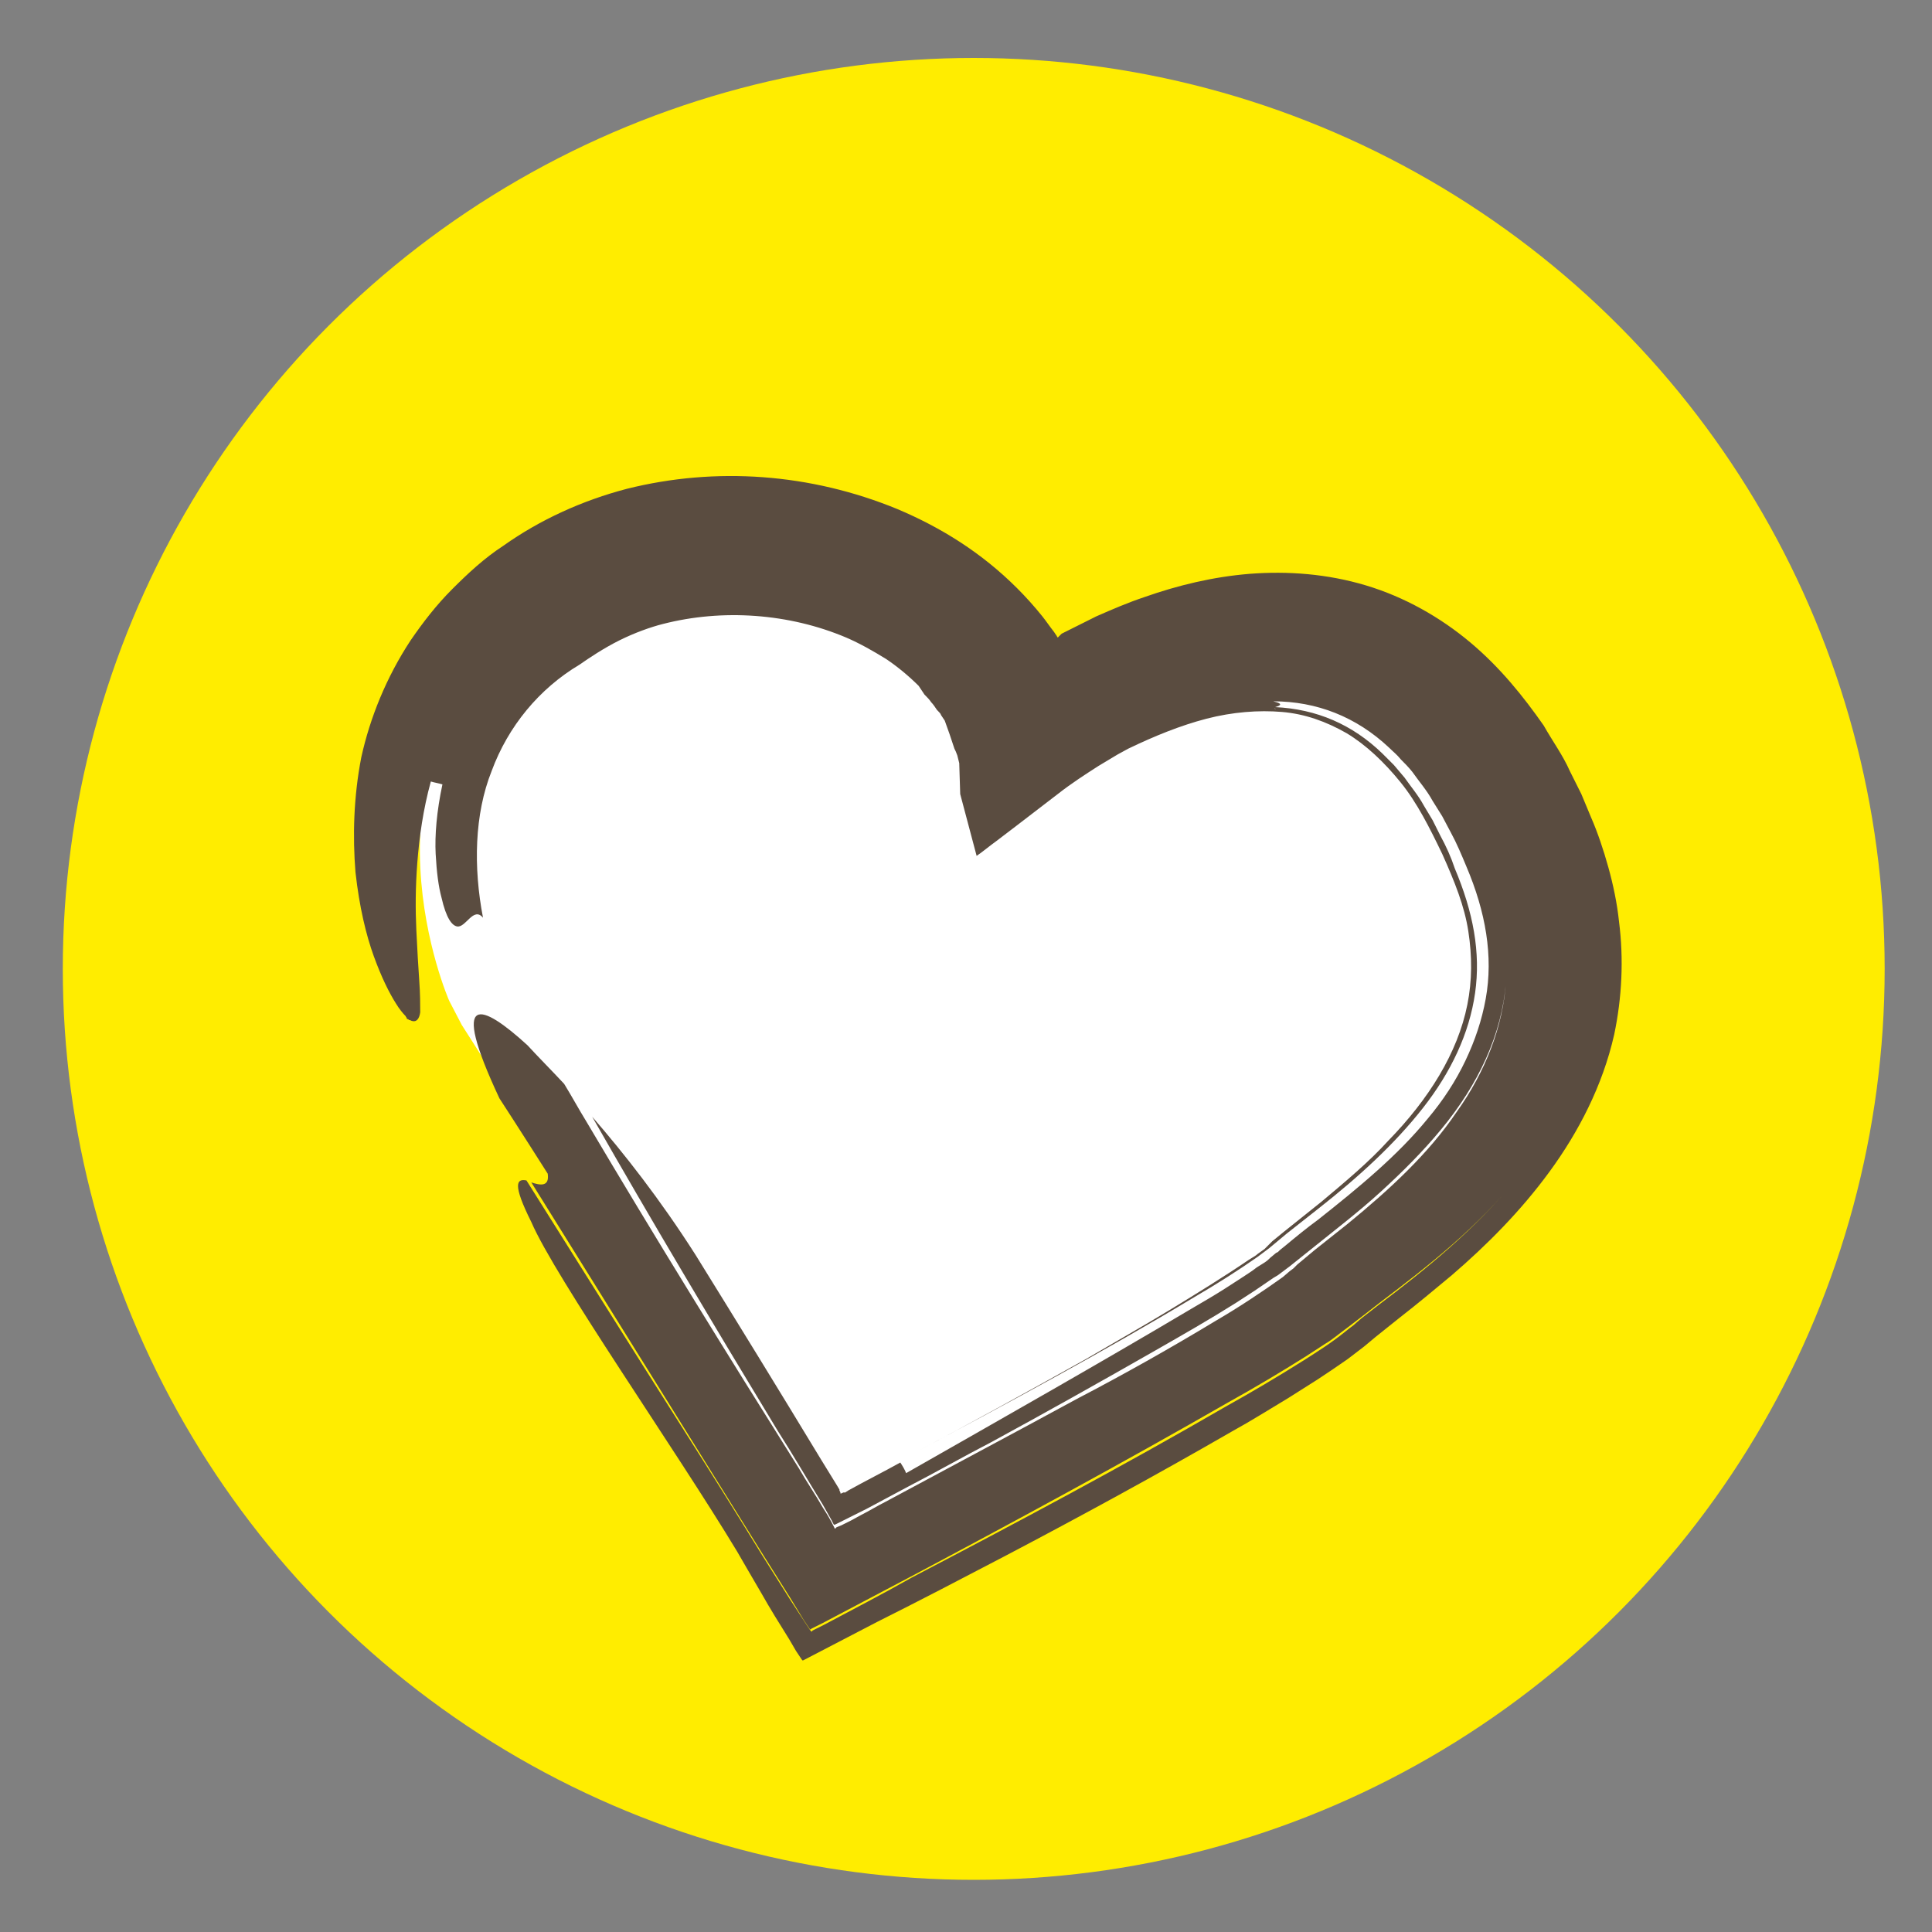 <?xml version="1.0" encoding="utf-8"?>
<!-- Generator: Adobe Illustrator 25.3.1, SVG Export Plug-In . SVG Version: 6.00 Build 0)  -->
<svg version="1.1" id="Vrstva_1" xmlns="http://www.w3.org/2000/svg" xmlns:xlink="http://www.w3.org/1999/xlink" x="0px" y="0px"
	 viewBox="0 0 200 200" style="enable-background:new 0 0 200 200;" xml:space="preserve">
<rect x="0" y="0" width="200" height="200" fill="#808080" stroke="none"/>
<style type="text/css">
	.st0{display:none;}
	.st1{display:inline;}
	.st2{fill:#5A4C40;}
	.st3{fill:#FFED00;}
	.st4{display:inline;fill:none;stroke:#5A4C40;stroke-width:0.5;stroke-miterlimit:10;}
	.st5{fill-rule:evenodd;clip-rule:evenodd;fill:#FFFFFF;}
</style>
<g id="circle" class="st0">
	<g class="st1">
		<g>
			<g>
				<path class="st2" d="M140.7,186c1.9-1,3.9-1.9,5.8-2.9c17.3-9.6,31.3-25.3,39-44.2c3.9-9.5,6.2-19.7,6.7-30.3
					c0.1-1.3,0.1-2.6,0.2-4c0-1.3-0.1-2.7-0.1-4c-0.1-2.7-0.3-5.4-0.7-8c-0.7-5.4-1.8-10.7-3.5-16C183.6,61.7,174.4,47,161.9,36
					c-3.1-2.8-6.5-5.3-9.9-7.6c-3.5-2.3-7.1-4.4-10.8-6.2c-3.7-1.7-7.5-3.4-11.3-4.6c-1.9-0.7-3.8-1.2-5.7-1.7
					c-1-0.3-1.9-0.5-2.9-0.7s-1.9-0.5-2.9-0.6c4.5,0.9,9,2.1,13.4,3.7s8.6,3.5,12.7,5.7c4.1,2.3,8,4.8,11.7,7.6s7.2,6,10.5,9.3
					c3.3,3.4,6.2,7,8.9,10.8s5.1,7.8,7.2,12.1c2,4.2,3.9,8.5,5.2,13c1.4,4.5,2.4,9,3.1,13.6c2.8,18.5-0.4,37.6-8.6,53.8
					c-8.1,16.3-21.2,29.6-36.4,38c5.7-4.1,12.2-9.4,18.9-16.3c2.1-2,3.9-4.3,5.8-6.5c1-1.1,1.8-2.3,2.6-3.5s1.7-2.3,2.5-3.5
					c3-4.9,5.9-10,7.9-15.3c4.2-10.7,6.5-22.1,6.4-33.6c0.3,0,0.8,0,1,0c-0.3-16.4-5.1-32.3-13.4-46c-8.3-13.7-20.2-25-34.1-32.6
					s-30-11.5-46.1-10.9c-1,0-2,0.1-3,0.2l-3,0.2l-3,0.4L87.1,15l-1.5,0.3l-3,0.5l-3,0.7L78.2,17l-1.5,0.4l-2.9,0.9
					c-7.7,2.5-15.1,6.1-21.9,10.7c2-1.1,1-0.2,0.7,0.2c-0.1,0.1-0.3,0.2-0.4,0.3c0.1-0.1,0.3-0.2,0.4-0.3c-0.1,0.2-0.1,0.3,0.3,0
					c0.5-0.2,1.4-0.8,3.1-1.8c-1.8,1-2.7,1.6-3.1,1.8c-0.5,0.2-0.5,0.2-0.3,0c6.7-4.4,14-7.7,21.6-10.2c7.6-2.3,15.4-3.7,23.2-4
					s15.7,0.3,23.3,2.1l2.8,0.7l2.8,0.8l1.4,0.4l1.4,0.5l2.8,0.9l2.7,1.1L136,22l1.3,0.6l2.7,1.2l2.6,1.3l1.3,0.7l1.3,0.7l2.5,1.5
					l2.4,1.6l1.2,0.8l1.2,0.8c3.2,2.2,6.2,4.7,9.1,7.3c5.7,5.3,10.8,11.3,14.9,17.9c4.2,6.6,7.5,13.8,9.9,21.3
					c1.1,3.8,2.1,7.6,2.7,11.5c0.4,1.9,0.6,3.9,0.8,5.9c0.1,1,0.1,2,0.2,3c0.1,1,0.2,2,0.2,3c-0.4-12.4-3.5-24.6-8.9-35.6
					c-5.4-11.1-13.1-20.9-22.5-28.9c-9.3-8-20.3-13.9-32-17.4s-24.2-4.6-36.4-3.1c-12.2,1.4-24,5.4-34.6,11.7
					c-5.3,3.1-10.3,6.8-14.9,10.9c-4.6,4.2-8.7,8.8-12.3,13.8c-7.3,10-12.4,21.7-15,33.9c-1.3,6.1-1.9,12.4-1.9,18.7
					c0.1,6.3,0.8,12.6,2,18.8c0.3,1,0.6,2.4,1,3.8c0.2,0.7,0.4,1.5,0.6,2.2c0.2,0.8,0.5,1.5,0.8,2.3c0.5,1.5,1,3.1,1.5,4.5
					c0.6,1.4,1.1,2.6,1.5,3.6c3.1,8.1,7.5,15.7,13,22.5s12.1,12.7,19.4,17.5c-2.2-0.6,0.1,1.9-0.8,2.2c-0.4,0.1-1.7-0.2-4.6-2.1
					c-0.7-0.5-1.6-1-2.5-1.7s-1.9-1.5-3.1-2.5c-0.6-0.5-1.2-1-1.8-1.5s-1.2-1.2-1.9-1.8c-1.3-1.3-2.9-2.7-4.3-4.4
					c-0.2,0.2-0.6,0.5-0.7,0.7c6,7,12,12,16.6,15.8c2.4,1.8,4.3,3.4,6,4.6c1.6,1.2,2.8,2.2,3.4,2.8c0.6,0.6,0.8,1,0.3,1.1
					c-0.4,0.1-1.4-0.1-3.1-0.7c-1.6-0.6-4-1.5-6.8-3.1c-2.9-1.5-6.3-3.7-10.2-6.6c-2.1-1.7-4.4-3.4-6.4-5.4c-1-1-2.1-1.9-3.1-3
					s-2-2.1-3-3.2c-0.5-0.5-1-1.1-1.5-1.6c-0.5-0.6-0.9-1.2-1.4-1.7c-0.9-1.2-1.9-2.4-2.8-3.5c-0.9-1.2-1.8-2.5-2.6-3.8
					c-0.4-0.6-0.9-1.3-1.3-1.9c-0.4-0.7-0.8-1.3-1.2-2c-0.8-1.3-1.6-2.7-2.4-4.1c-0.7-1.4-1.4-2.8-2.1-4.3c-0.4-0.7-0.7-1.4-1.1-2.2
					c-0.3-0.7-0.6-1.5-0.9-2.2c-0.6-1.5-1.3-3-1.8-4.5c-1-3.1-2.2-6.2-2.9-9.4L3,127.9l-0.3-1.2l-0.2-1.2c-0.3-1.6-0.6-3.3-0.9-5
					c-0.9-6.7-1.4-13.5-1-20.3C0.9,93.4,2,86.5,3.7,79.9C7.1,66.6,13.3,54,21.4,43.3C32.9,27.5,49.4,15.5,68,9.1s39-7.2,57.9-2.1
					c13,3.5,25.6,9.7,36.5,18.2s20.1,19.4,26.8,31.7c6.6,12.3,10.5,26,11.5,39.8c0.9,13.7-1,27.5-5.4,40c-0.8,2.3-1.9,4.7-2.9,7.3
					c-0.5,1.3-1.2,2.6-1.8,3.9c-0.6,1.3-1.3,2.7-2,4c-0.8,1.3-1.5,2.6-2.3,3.9c-0.8,1.3-1.5,2.7-2.4,3.9c-1.8,2.5-3.4,5.2-5.4,7.4
					c-1,1.2-1.9,2.3-2.8,3.5c-1,1.1-2,2.1-2.9,3.1c-1,1-1.9,2-2.8,2.9c-1,0.9-1.9,1.7-2.8,2.5c-0.9,0.8-1.8,1.5-2.6,2.2
					s-1.7,1.3-2.4,1.8c-1.5,1.1-2.8,2-3.9,2.6c-2.9,1.8-4.6,2.5-5.4,2.7c-0.8,0.2-0.8-0.1-0.5-0.7c6.7-4,12.7-9,18.2-14.4
					c5.6-5.4,10.3-11.7,14.3-18.3c4.1-6.6,7.2-13.7,9.6-21.1c0.5-1.9,1.1-3.7,1.6-5.6l1.2-5.7c0.5-1.9,0.6-3.8,0.9-5.7l0.4-2.9
					c0.1-0.5,0.1-1,0.2-1.4l0.1-1.4c1.5-18.8-2.6-38.1-11.8-54.7C178,39.9,164,25.9,147.2,16.9c16.4,9,30.3,22.6,39.5,39.2
					c9.2,16.5,13.6,35.9,12.2,55.1c-0.7,7.6-1.9,15.3-4.4,22.5c-0.3,0.9-0.5,1.8-0.9,2.7l-1.1,2.7l-1.1,2.7
					c-0.4,0.9-0.7,1.8-1.1,2.6l-2.5,5.1c-0.4,0.9-0.9,1.7-1.4,2.5l-1.5,2.5l-1.5,2.5c-0.5,0.8-1.1,1.6-1.6,2.3
					c-1.1,1.5-2.2,3.1-3.4,4.6l-3.7,4.4c-0.3,0.4-0.6,0.7-0.9,1.1l-1,1l-2,2l-2,2c-0.7,0.7-1.4,1.3-2.1,1.9
					c-1.4,1.2-2.8,2.5-4.3,3.7l-4.6,3.4l-1.1,0.8l-1.2,0.8l-2.4,1.5c0.7-1,1.3-2.1-0.6-1.5c0,0-0.5,0.3-1.3,0.8s-1.9,1.2-3.2,1.9
					c-2.6,1.3-5.6,3.1-7.8,3.9c-1.1,0.4-2.1,0.7-3,1s-1.8,0.6-2.6,0.8c-1.6,0.4-2.9,0.6-3.9,0.8c-2,0.3-2.9,0.2-3-0.2
					c-0.2-0.7,2.8-2.5,6.7-4.6C136.1,188.7,138.3,187.5,140.7,186z"/>
			</g>
		</g>
	</g>
</g>
<circle class="st3" cx="100.8" cy="100.3" r="94.3"/>
<g id="OBRYS_HIDE" class="st0">
	<rect class="st4" width="200" height="200"/>
</g>
<g>
	<path class="st5" d="M46.5,103.6c0,0-10.4-23.6,7.3-39.1s48.3-6.6,52.2,12.2c0,0,35.8-28.8,51.7,12.2c9.5,24.7-14.1,38.9-21.1,45.2
		c-7,6.3-51.7,30.1-51.7,30.1l-37.1-58.1"/>
	<g>
		<g>
			<path class="st2" d="M58.4,112.2c0.8,1.3,1.5,2.6,2.3,3.9c7.1,12,14.4,23.8,22,35.9c0.8,1.4,1.7,2.7,2.5,4.1
				c0.4,0.6,0.8,1.3,1.1,1.9l0.1,0.2c0,0.1,0.1,0,0.1,0l0.1-0.1l0.5-0.2l1-0.5l1.1-0.6c0.8-0.4,1.6-0.9,2.4-1.3
				c6.5-3.5,13.1-7,19.9-10.7c4.8-2.5,9.6-5.2,14.4-8.1c2.4-1.4,4.8-3,6.9-4.5l0.7-0.6l0.4-0.3c0.1-0.1,0.3-0.3,0.4-0.4
				c0.6-0.5,1.2-1,1.8-1.5l3.4-2.7c4.4-3.6,8.4-7.3,11.3-11.6c3-4.2,4.8-8.9,5.1-13.5c-0.4,5.5-2.9,10.7-6.7,15.3
				c-1.9,2.3-4,4.4-6.3,6.5s-4.8,4-7.4,6.1l-2,1.6l-0.8,0.6l-0.4,0.3l-0.5,0.3l-1.9,1.3l-2,1.3c-2.7,1.7-5.5,3.3-8.3,4.9
				c-5.6,3.2-11.3,6.4-17,9.5c-2.9,1.5-5.7,3.1-8.6,4.6l-4.3,2.3l-1,0.5l-0.4,0.2l-0.8,0.4l-0.8,0.4l-0.2,0.1c-0.1,0-0.1,0.1-0.2,0
				l-0.2-0.4l-0.9-1.6c-1.6-2.6-3.1-5.2-4.7-7.7c-6.6-10.9-13.1-21.8-19.2-32.5c3.3,3.8,7,8.5,10.7,14.3c4.4,7.1,8.7,14.1,13,21.2
				l1.6,2.6l0.3,0.5l0,0v0.1l0.1,0.2v0.1h0.1l0.2-0.1h0.1h0.1l0,0l0.3-0.2c1.8-1,3.6-1.9,5.4-2.9c0.2,0.3,0.5,0.8,0.6,1.1
				c10-5.7,19.9-11.3,29.5-17c1.2-0.7,2.4-1.4,3.5-2.1l1.7-1.1c0.6-0.4,1.1-0.7,1.6-1.1l0.8-0.5c0.3-0.2,0.4-0.3,0.6-0.5l0.6-0.5
				l0.2-0.1l0.2-0.2l0.5-0.4c1.2-1,2.3-1.9,3.4-2.7c4.3-3.4,8.3-6.7,11.4-10.5c1.6-1.9,2.9-3.9,3.9-6s1.7-4.2,2.1-6.4
				c0.8-4.4,0-9-2-13.7c-0.5-1.2-1-2.4-1.6-3.5l-0.9-1.7l-1-1.6c-0.6-1.1-1.4-2-2.1-3c-0.4-0.5-0.8-0.9-1.2-1.3
				c-0.4-0.5-0.8-0.8-1.2-1.2c-3.4-3.2-7.5-4.8-12-4.8c1.3,0.3,0.5,0.5,0.2,0.6c-0.1,0-0.2,0-0.2,0c0.1,0,0.2,0,0.2,0
				c-0.1,0.1-0.1,0.2,0.1,0.2c0.3,0.1,0.8,0.1,1.8,0.3c-1-0.2-1.6-0.2-1.8-0.3c-0.3-0.1-0.2-0.2-0.1-0.2c4.3,0.2,8,1.8,11.1,4.8
				l0.6,0.6c0.2,0.2,0.4,0.4,0.6,0.6l1.1,1.3c0.7,1,1.4,1.8,2,2.9l0.9,1.5l0.8,1.6c0.6,1.1,1.1,2.2,1.5,3.4
				c1.9,4.5,2.7,8.7,2.1,12.9c-0.6,4.2-2.5,8.2-5.4,11.9c-2.9,3.7-6.6,7.1-10.8,10.4l-3.3,2.6l-1.8,1.5l-1.2,0.9
				c-2,1.4-4.2,2.8-6.6,4.2c-9.3,5.6-19.2,10.9-29.1,16.2c6-3.2,12-6.5,17.9-9.8c2.9-1.7,5.9-3.4,8.7-5.1c2.8-1.7,5.7-3.5,8.2-5.2
				c0.3-0.2,0.7-0.4,0.9-0.6l0.7-0.5l0.3-0.3c0,0,0.1-0.1,0.2-0.2l0.3-0.3l1.1-0.9l4-3.2c2.5-2.1,4.9-4.1,6.9-6.3
				c4.2-4.3,7.2-9.1,8.2-14.1c0.5-2.5,0.5-5,0.1-7.6s-1.4-5.1-2.7-8c-1.3-2.7-2.6-5.3-4.3-7.4s-3.6-3.9-5.6-5.1
				c-2.1-1.2-4.3-2-6.7-2.2s-5.1,0-7.8,0.7c-2.7,0.7-5.4,1.8-8.1,3.1l-1.1,0.6l-2,1.2c-1.4,0.9-2.8,1.8-4.2,2.9l-4.3,3.3l-2.1,1.6
				c-0.7,0.5-1.4,1.1-2,1.5l-1.7-6.4L99.3,79l-0.2-0.8c-0.1-0.3-0.2-0.5-0.3-0.7L98.3,76l-0.5-1.4L97.4,74c0-0.1-0.2-0.3-0.3-0.4
				L97,73.5c-0.2-0.3-0.4-0.6-0.6-0.8c-0.2-0.3-0.4-0.5-0.7-0.8L95.1,71c-1-1-2.2-2-3.4-2.8c-1.3-0.8-2.7-1.6-4.1-2.2
				c-5.9-2.5-12.8-3-19-1.4c-1.2,0.3-2.9,0.9-4.5,1.7c-1.6,0.8-3.1,1.8-4.1,2.5c-4.2,2.5-7.4,6.4-9.1,11C49.1,84.3,49,89.8,50,95
				c-1-1.2-1.8,1.1-2.7,0.9c-0.5-0.1-1.1-0.8-1.6-3c-0.3-1.1-0.5-2.6-0.6-4.5s0.1-4.4,0.7-7.2c-0.3-0.1-0.9-0.2-1.2-0.3
				c-0.8,2.9-1.2,5.8-1.4,8.4s-0.2,4.9-0.1,7c0.1,2.1,0.2,3.8,0.3,5.2c0.1,1.4,0.1,2.5,0.1,3.3c-0.1,0.7-0.4,1-0.8,0.9
				c-0.1,0-0.2-0.1-0.3-0.1s-0.1-0.1-0.2-0.1c0,0-0.1,0-0.1-0.1s-0.1-0.1-0.1-0.2c-0.3-0.3-0.7-0.8-1-1.3c-0.7-1.1-1.5-2.7-2.3-4.9
				c-0.8-2.2-1.5-5.1-1.9-8.7c-0.3-3.7-0.2-7.8,0.6-11.9c0.9-4.1,2.6-8.3,5.1-12.1c1.3-1.9,2.7-3.7,4.3-5.3s3.3-3.2,5.3-4.5
				c3.8-2.7,8.2-4.7,12.8-5.9c9.2-2.3,19-1.6,28,2.1c4.5,1.9,8.7,4.5,12.4,8.2c0.9,0.9,1.8,1.9,2.6,2.9c0.4,0.5,0.8,1.1,1.2,1.6
				l0.2,0.3c0.1,0.1,0.1,0.2,0.2,0.3c0,0,0.1-0.1,0.2-0.2s0.1-0.1,0.2-0.2l0.2-0.1l1-0.5c0.8-0.4,1.6-0.8,2.4-1.2
				c1.6-0.7,3.2-1.4,5-2c3.4-1.2,7.1-2.1,10.9-2.4c3.9-0.3,8,0,12,1.2s7.7,3.3,10.8,5.9c3.1,2.6,5.5,5.6,7.6,8.6
				c0.9,1.6,2,3.1,2.7,4.7c0.4,0.8,0.8,1.6,1.2,2.4l1,2.4c0.7,1.6,1.3,3.4,1.8,5.2c0.5,1.8,0.9,3.7,1.1,5.6
				c0.5,3.9,0.3,7.9-0.5,11.7c-1.2,5.3-3.7,10.1-6.7,14.2s-6.5,7.6-10.1,10.7c-1.8,1.5-3.6,3-5.4,4.4l-2.5,2l-1.2,1l-1.7,1.3
				c-0.6,0.4-1,0.7-1.6,1.1l-1.5,1l-3,1.9c-2,1.2-3.9,2.4-5.9,3.5c-7.8,4.5-15.7,8.8-23.5,12.9c-4.4,2.3-8.8,4.6-13.2,6.8
				c-1.7,0.9-3.3,1.7-5,2.6l-2.5,1.3l-0.2,0.1l-0.1-0.1l-0.2-0.3l-0.4-0.6l-0.7-1.2c-1-1.6-2-3.2-2.9-4.8l-1.4-2.4l-1.1-1.9
				C69.9,150,57.5,132.3,55,126.5c-2-4-1.5-4.5-0.5-4.3c5.4,8.6,10.8,17.2,16.2,25.7c2.8,4.4,5.5,8.7,8.2,13.1l2.9,4.6l1.5,2.3
				l0.4,0.6l0.2,0.3l0.1,0.1c0,0,0.1,0,0.1-0.1l1.2-0.6c3-1.6,6.1-3.2,9.1-4.9c10.9-5.7,21.8-11.5,32.5-17.7
				c2.7-1.5,5.4-3.1,8.1-4.8c1.4-0.9,2.7-1.7,4.2-2.9l0.5-0.4l0.4-0.3l0.8-0.7l1.8-1.4c4.9-3.7,10.1-7.9,14.4-13.2
				c-4.2,5.2-9.3,9.2-14.2,12.9l-1.8,1.4l-1.7,1.3c-0.7,0.5-1.5,1.2-2.2,1.6l-2,1.3c-2.7,1.7-5.4,3.3-8.1,4.8
				c-10.8,6.2-21.7,12.1-32.8,18l-9.1,4.8l-1.2,0.6l-0.1,0.1l-0.1-0.1l-0.2-0.3l-0.4-0.6l-1.4-2.3l-2.9-4.6l-8.1-13L55,122.4
				c0.9,0.3,1.9,0.5,1.7-0.9c0,0-3.3-5.2-5-7.8c-5.3-11.3-1.8-9.8,2.9-5.5C55.7,109.4,57,110.7,58.4,112.2z"/>
		</g>
	</g>
</g>
</svg>
